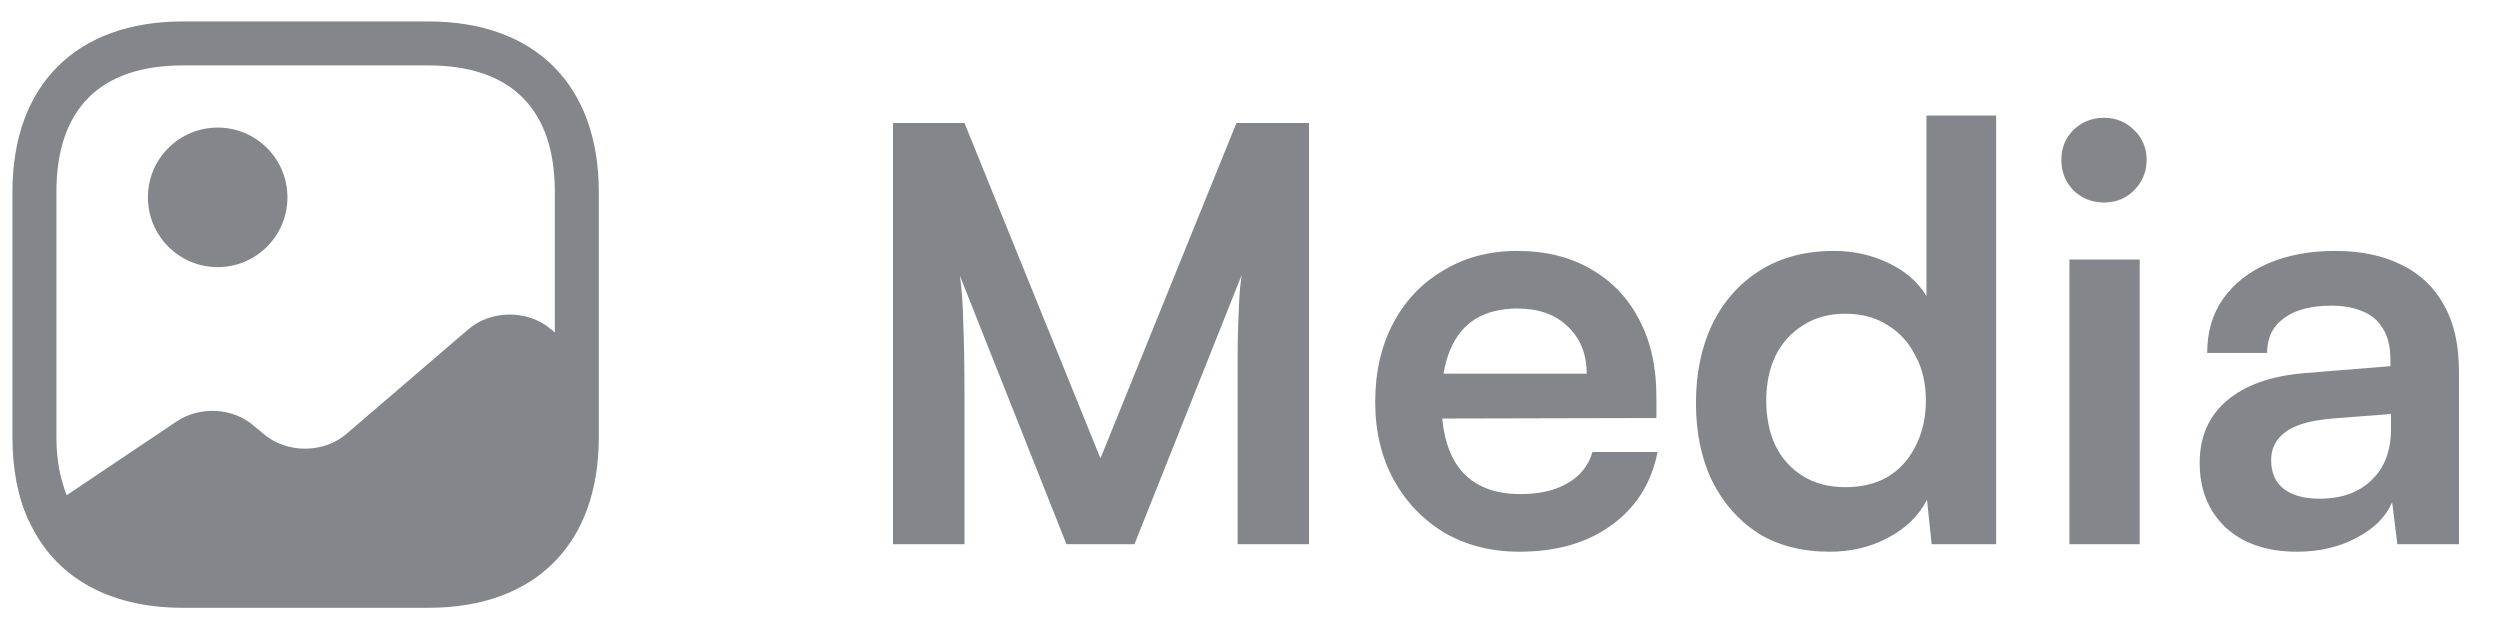 <svg width="147" height="37" viewBox="0 0 147 37" fill="none" xmlns="http://www.w3.org/2000/svg">
<g clip-path="url(#clip0_825_1346)">
<path d="M1.731 30.585L1.697 30.619C1.231 29.602 0.938 28.447 0.817 27.171C0.938 28.43 1.266 29.568 1.731 30.585Z" fill="#83878B"/>
<path d="M12.799 15.707C15.065 15.707 16.901 13.87 16.901 11.604C16.901 9.338 15.065 7.501 12.799 7.501C10.533 7.501 8.696 9.338 8.696 11.604C8.696 13.87 10.533 15.707 12.799 15.707Z" fill="#83878B"/>
<path d="M25.194 1.261H10.747C4.472 1.261 0.731 5.002 0.731 11.277V25.723C0.731 27.602 1.059 29.24 1.697 30.619C3.179 33.894 6.351 35.739 10.747 35.739H25.194C31.469 35.739 35.209 31.998 35.209 25.723V21.775V11.277C35.209 5.002 31.469 1.261 25.194 1.261ZM32.4 19.362C31.055 18.207 28.883 18.207 27.538 19.362L20.367 25.516C19.022 26.671 16.85 26.671 15.505 25.516L14.919 25.034C13.695 23.965 11.747 23.861 10.368 24.792L3.921 29.119C3.541 28.154 3.317 27.033 3.317 25.723V11.277C3.317 6.415 5.886 3.847 10.747 3.847H25.194C30.055 3.847 32.624 6.415 32.624 11.277V19.552L32.4 19.362Z" fill="#83878B"/>
</g>
<path d="M56.711 32H52.509V7.232H56.711L64.707 26.951L72.703 7.232H76.972V32H72.771V24.377C72.771 23.134 72.771 22.095 72.771 21.259C72.771 20.401 72.782 19.678 72.805 19.091C72.827 18.503 72.85 17.984 72.872 17.532C72.895 17.081 72.94 16.629 73.008 16.177L66.706 32H62.708L56.44 16.211C56.552 16.956 56.62 17.905 56.643 19.057C56.688 20.209 56.711 21.564 56.711 23.123V32ZM89.332 32.441C87.683 32.441 86.215 32.068 84.927 31.322C83.662 30.554 82.669 29.515 81.946 28.205C81.223 26.872 80.862 25.348 80.862 23.631C80.862 21.892 81.212 20.356 81.912 19.023C82.612 17.69 83.595 16.651 84.86 15.906C86.125 15.138 87.57 14.754 89.197 14.754C90.891 14.754 92.348 15.115 93.567 15.838C94.787 16.538 95.725 17.521 96.38 18.786C97.057 20.051 97.396 21.564 97.396 23.326V24.58L83.03 24.614L83.098 21.971H93.296C93.296 20.819 92.924 19.893 92.178 19.192C91.455 18.492 90.473 18.142 89.23 18.142C88.259 18.142 87.435 18.345 86.757 18.752C86.102 19.159 85.605 19.768 85.266 20.582C84.927 21.395 84.758 22.389 84.758 23.563C84.758 25.37 85.142 26.737 85.91 27.663C86.701 28.589 87.864 29.052 89.4 29.052C90.529 29.052 91.455 28.838 92.178 28.409C92.924 27.979 93.409 27.369 93.635 26.579H97.464C97.102 28.409 96.199 29.843 94.753 30.882C93.33 31.921 91.523 32.441 89.332 32.441ZM107.582 32.441C105.956 32.441 104.556 32.079 103.381 31.356C102.229 30.611 101.326 29.583 100.67 28.273C100.038 26.963 99.722 25.438 99.722 23.699C99.722 21.959 100.038 20.424 100.67 19.091C101.326 17.735 102.263 16.674 103.483 15.906C104.702 15.138 106.148 14.754 107.82 14.754C108.994 14.754 110.067 14.991 111.038 15.465C112.01 15.917 112.755 16.561 113.275 17.397V6.792H117.374V32H113.58L113.309 29.391C112.812 30.34 112.044 31.085 111.005 31.627C109.988 32.169 108.847 32.441 107.582 32.441ZM108.497 28.646C109.469 28.646 110.304 28.442 111.005 28.036C111.705 27.607 112.247 27.008 112.631 26.24C113.038 25.449 113.241 24.557 113.241 23.563C113.241 22.547 113.038 21.666 112.631 20.921C112.247 20.152 111.705 19.554 111.005 19.125C110.304 18.673 109.469 18.447 108.497 18.447C107.549 18.447 106.724 18.673 106.024 19.125C105.324 19.554 104.782 20.152 104.398 20.921C104.036 21.689 103.855 22.569 103.855 23.563C103.855 24.557 104.036 25.438 104.398 26.206C104.782 26.974 105.324 27.573 106.024 28.002C106.724 28.431 107.549 28.646 108.497 28.646ZM121.682 32V15.262H125.816V32H121.682ZM123.715 11.908C123.015 11.908 122.416 11.671 121.919 11.196C121.445 10.699 121.208 10.101 121.208 9.4C121.208 8.7 121.445 8.113 121.919 7.639C122.416 7.164 123.015 6.927 123.715 6.927C124.415 6.927 125.003 7.164 125.477 7.639C125.974 8.113 126.223 8.7 126.223 9.4C126.223 10.101 125.974 10.699 125.477 11.196C125.003 11.671 124.415 11.908 123.715 11.908ZM135.067 32.441C133.306 32.441 131.905 31.966 130.866 31.017C129.85 30.046 129.341 28.781 129.341 27.223C129.341 25.687 129.872 24.467 130.934 23.563C132.018 22.637 133.554 22.095 135.542 21.937L140.556 21.53V21.158C140.556 20.39 140.41 19.78 140.116 19.328C139.845 18.854 139.45 18.515 138.93 18.311C138.41 18.086 137.801 17.973 137.1 17.973C135.881 17.973 134.943 18.221 134.288 18.718C133.633 19.192 133.306 19.87 133.306 20.751H129.782C129.782 19.531 130.087 18.481 130.697 17.6C131.329 16.697 132.21 15.996 133.339 15.499C134.491 15.002 135.813 14.754 137.304 14.754C138.817 14.754 140.116 15.025 141.2 15.567C142.284 16.087 143.12 16.877 143.707 17.939C144.295 18.978 144.588 20.277 144.588 21.835V32H140.963L140.658 29.527C140.297 30.385 139.596 31.085 138.557 31.627C137.541 32.169 136.378 32.441 135.067 32.441ZM136.389 29.323C137.676 29.323 138.693 28.962 139.438 28.239C140.206 27.516 140.59 26.511 140.59 25.224V24.343L137.1 24.614C135.813 24.727 134.898 24.998 134.356 25.427C133.814 25.833 133.543 26.375 133.543 27.053C133.543 27.799 133.791 28.363 134.288 28.747C134.785 29.131 135.485 29.323 136.389 29.323Z" fill="#83878B"/>
<defs>
<clipPath id="clip0_825_1346">
<rect width="35" height="35" fill="white" transform="translate(0.471 1)"/>
</clipPath>
</defs>
</svg>
